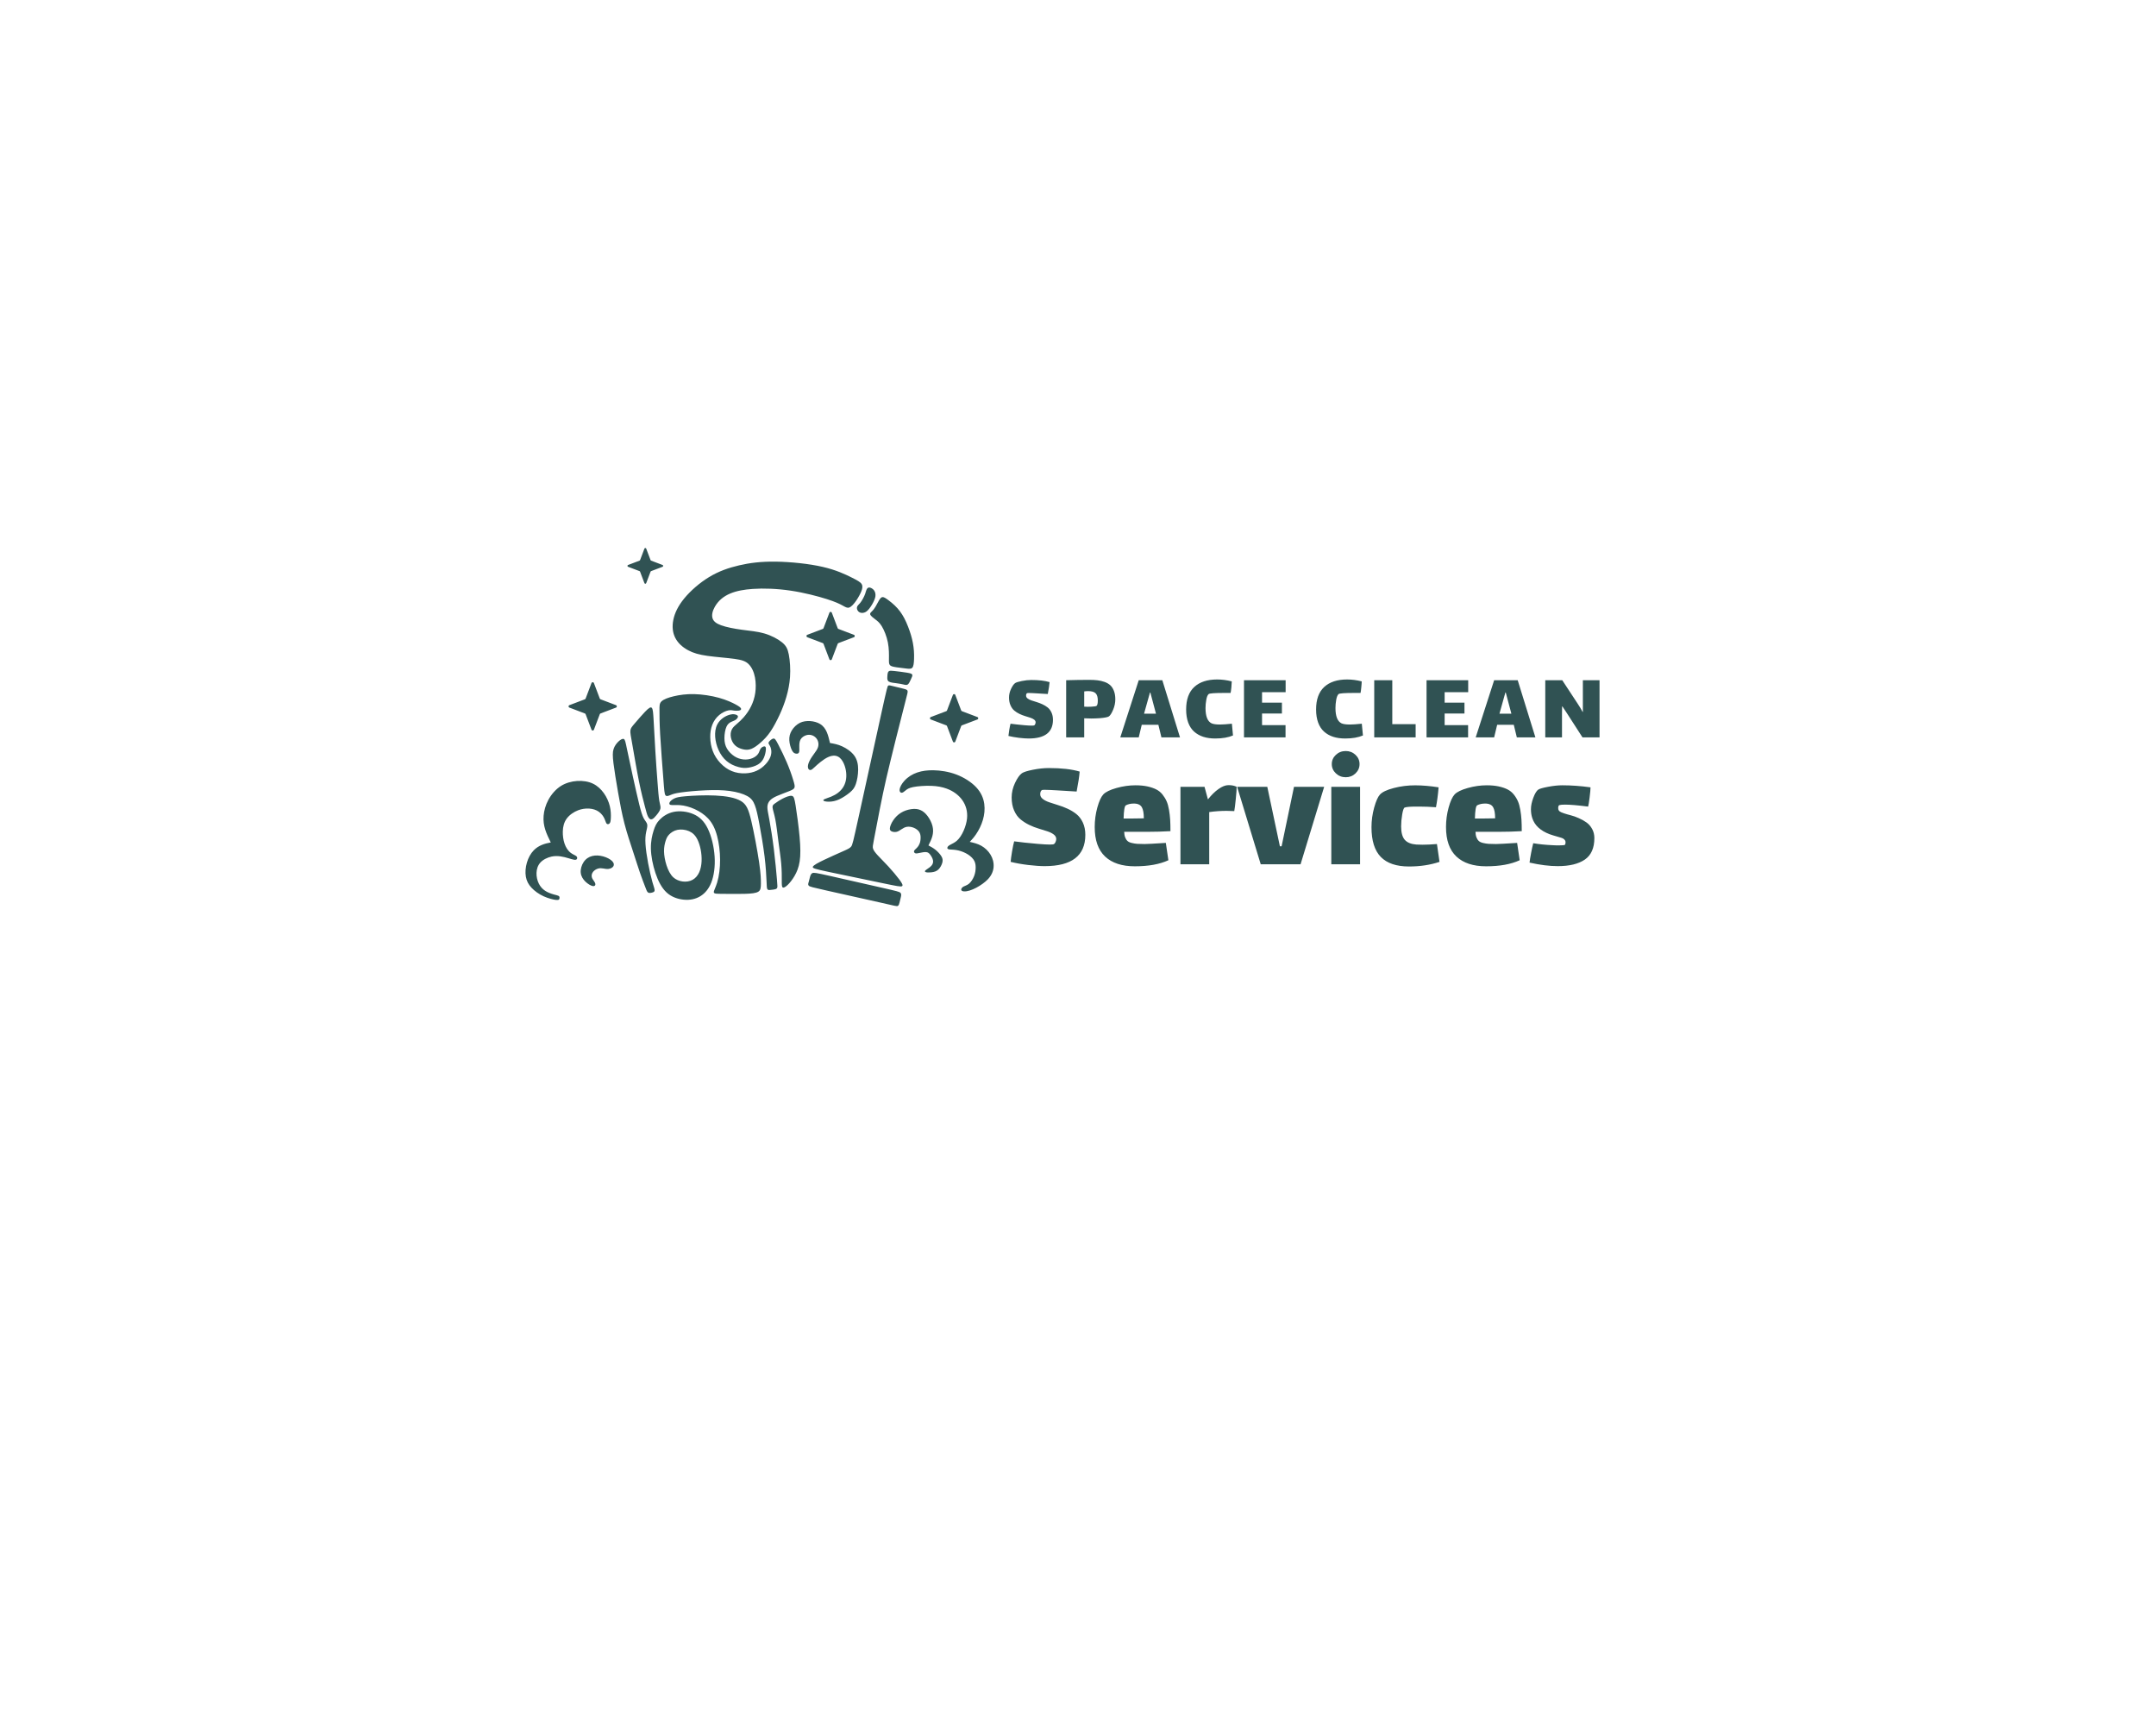<?xml version="1.0" encoding="UTF-8" standalone="no" ?>
<!DOCTYPE svg PUBLIC "-//W3C//DTD SVG 1.1//EN" "http://www.w3.org/Graphics/SVG/1.1/DTD/svg11.dtd">
<svg xmlns="http://www.w3.org/2000/svg" xmlns:xlink="http://www.w3.org/1999/xlink" version="1.1" width="1280" height="1024" viewBox="0 0 1280 1024" xml:space="preserve">
<desc>Created with Fabric.js 5.3.0</desc>
<defs>
</defs>
<g transform="matrix(1 0 0 1 640 512)" id="background-logo"  >
<rect style="stroke: none; stroke-width: 0; stroke-dasharray: none; stroke-linecap: butt; stroke-dashoffset: 0; stroke-linejoin: miter; stroke-miterlimit: 4; fill: rgb(255,255,255); fill-opacity: 0; fill-rule: nonzero; opacity: 1;"  paint-order="stroke"  x="-640" y="-512" rx="0" ry="0" width="1280" height="1024" />
</g>
<g transform="matrix(1.002 0 0 1.002 450.952 431.595)" id="logo-logo"  >
<g style=""  paint-order="stroke"   >
		<g transform="matrix(0.145 0 0 0.145 0 0)"  >
<path style="stroke: none; stroke-width: 1; stroke-dasharray: none; stroke-linecap: butt; stroke-dashoffset: 0; stroke-linejoin: miter; stroke-miterlimit: 4; fill: rgb(48,82,83); fill-rule: evenodd; opacity: 1;"  paint-order="stroke"  transform=" translate(-956.541, -731.548)" d="M 1553.02 990.72 C 1547.07 995.63 1541.58 1000.19 1536.69 1000 C 1531.81 999.81 1527.53 994.88 1528.87 985.72 C 1530.22 976.56 1537.2 963.16 1548.69 950.69 C 1578.05 918.83 1619.89 907.15 1667.31 908.08 C 1695.73 908.64 1729.23 913.57 1760.76 925.52 C 1792.3 937.48 1821.88 956.45 1841.65 977.48 C 1861.42 998.51 1871.38 1021.58 1874.68 1045.44 C 1880.87 1090.2 1864.29 1135.47 1841.14 1169.5 C 1831.84 1183.18 1823.65 1191.92 1815.46 1200.67 C 1831.46 1204.39 1847.46 1208.11 1862.44 1216.49 C 1893.51 1233.86 1915.88 1267.61 1912.77 1304.13 C 1911.28 1321.62 1903.84 1338.74 1888.3 1354.65 C 1866.41 1377.07 1819.42 1404.93 1791.52 1402.91 C 1774.21 1401.66 1780.14 1388.79 1789.71 1383.42 C 1795.55 1380.14 1803.97 1378.47 1812.18 1371.65 C 1820.39 1364.84 1828.39 1352.88 1833.23 1340.44 C 1838.07 1328 1839.74 1315.06 1839.56 1303.62 C 1839.37 1292.18 1837.33 1282.22 1830.54 1272.64 C 1815.71 1251.72 1784.77 1237.8 1759.74 1233.94 C 1747.09 1231.99 1735.92 1232.45 1729.97 1231.15 C 1724.02 1229.85 1723.27 1226.78 1724.06 1223.66 C 1726.71 1213.2 1746.38 1210.09 1762.39 1196.31 C 1784.28 1177.47 1801.15 1135.59 1804.26 1105.23 C 1810.15 1047.66 1774.12 1002.51 1721.09 983.12 C 1703.27 976.61 1683.18 972.61 1657.92 971.72 C 1632.66 970.84 1602.24 973.07 1583.82 976.81 C 1565.4 980.55 1558.98 985.81 1553.02 990.72 z M 523.43 1155.06 C 517.57 1173.67 511.8 1198.04 512.45 1228.46 C 513.1 1258.88 520.17 1295.35 531.06 1327.91 C 541.95 1360.47 556.64 1389.13 576.83 1407.64 C 597.02 1426.15 622.7 1434.53 646.42 1436.85 C 697.21 1441.83 739 1417.71 759.09 1367.17 C 770.25 1339.07 775.46 1301.11 772.86 1260.64 C 770.25 1220.17 759.84 1177.19 745.04 1146.67 C 730.25 1116.15 711.08 1098.11 686.24 1087.31 C 661.4 1076.52 630.88 1072.98 605.76 1078.1 C 580.64 1083.22 560.92 1096.99 548.08 1110.29 C 535.24 1123.59 529.29 1136.43 523.43 1155.04 z M 572.58 1196.85 C 569.13 1207.81 565.73 1222.16 566.12 1240.07 C 566.81 1272.09 580.06 1323.59 604.02 1345.57 C 624.45 1364.31 659.64 1368.8 683.23 1355.48 C 732.59 1327.61 724.39 1235.92 703.06 1191.92 C 694.35 1173.95 683.07 1163.33 668.44 1156.97 C 653.81 1150.62 635.85 1148.53 621.06 1151.55 C 606.27 1154.56 594.66 1162.67 587.1 1170.5 C 579.54 1178.33 576.03 1185.89 572.58 1196.85 z M 414.39 819.81 C 408.67 792.36 406.9 782.78 401.83 780.36 C 396.76 777.94 388.39 782.69 380.2 790.36 C 372.01 798.04 364.01 808.64 359.96 821.43 C 355.91 834.22 355.82 849.2 359.54 879.53 C 363.26 909.86 370.8 955.54 378.47 999.45 C 386.15 1043.36 393.96 1085.51 404.43 1125.93 C 414.9 1166.35 428.01 1205.06 439.22 1239.29 C 450.43 1273.53 459.73 1303.3 468.2 1327.86 C 476.67 1352.42 484.3 1371.77 489.32 1384.84 C 497.67 1406.57 498.63 1412.34 516.44 1408.15 C 534.54 1403.89 527.56 1396.57 518.53 1364.38 C 506.81 1322.55 493.03 1253.13 490.36 1209.25 C 489.07 1188.13 490.41 1173.81 492.92 1161.28 C 495.43 1148.74 499.12 1137.99 497.48 1129.59 C 495.84 1121.19 488.86 1115.14 482.9 1103.96 C 476.95 1092.77 472.01 1076.45 464.94 1047.91 C 451.04 991.83 426.03 875.7 414.38 819.81 z M 655.31 1014.16 C 684.34 1011.65 732.72 1009.23 775.79 1011.28 C 818.87 1013.33 856.64 1019.84 879.8 1033.42 C 902.97 1047 911.53 1067.66 922.69 1114.92 C 933.85 1162.18 947.62 1236.05 954.69 1284.34 C 961.76 1332.63 962.13 1355.33 961.95 1371.7 C 961.76 1388.07 961.02 1398.12 951.44 1404.17 C 941.86 1410.22 923.44 1412.26 895.34 1413.01 C 867.24 1413.75 829.47 1413.2 805.37 1413.01 C 781.27 1412.82 770.85 1413.01 769.64 1407.06 C 768.43 1401.11 776.43 1389.01 783.04 1367.33 C 799.88 1312.06 798.59 1235.31 783.04 1176.7 C 774.95 1146.18 763.22 1123.11 746.1 1104.88 C 717.03 1073.92 669.09 1053.2 630.46 1050.55 C 614.18 1049.43 600.22 1051.29 593.34 1049.62 C 586.46 1047.95 586.64 1042.74 590.08 1037.53 C 593.52 1032.32 600.22 1027.11 608.41 1023.2 C 616.6 1019.29 626.27 1016.69 655.3 1014.18 z M 995.07 791.71 C 998.51 786.87 1006.89 779.34 1012.98 778.5 C 1019.07 777.66 1022.89 783.52 1032.89 802.88 C 1058.45 852.33 1078.93 897.28 1094.62 949.83 C 1103.6 979.9 1103.52 983.05 1077.22 993.6 C 1063.54 999.09 1042.33 1006.72 1027.68 1013.14 C 1005.37 1022.91 989.26 1034.52 988.47 1057.75 C 988.1 1068.59 991.35 1081.8 996.61 1110.64 C 1001.87 1139.48 1009.12 1183.95 1014.94 1230.66 C 1020.75 1277.36 1025.13 1326.3 1027.5 1353.7 C 1029.87 1381.1 1030.24 1386.96 1027.36 1390.4 C 1024.48 1393.84 1018.34 1394.87 1012.89 1395.66 C 1007.45 1396.45 1002.7 1397.01 998.38 1397.24 C 994.05 1397.47 990.15 1397.38 988.1 1393.38 C 986.05 1389.38 985.87 1381.47 984.94 1360.17 C 984.01 1338.86 982.33 1304.16 976.99 1260.58 C 971.64 1216.99 962.62 1164.52 955.59 1127.07 C 948.57 1089.62 943.54 1067.2 937.08 1050.46 C 930.61 1033.71 922.71 1022.64 906.05 1013.38 C 889.4 1004.12 864 996.68 834.92 992.73 C 805.85 988.78 773.1 988.31 736.44 989.94 C 699.78 991.57 659.22 995.29 634.57 998.82 C 609.92 1002.35 601.17 1005.7 592.84 1009.1 C 584.51 1012.5 576.61 1015.94 572.23 1010.59 C 567.86 1005.24 567.02 991.1 563.39 943.79 C 559.76 896.48 553.34 816.01 550.32 762.37 C 547.3 708.74 547.67 681.94 547.58 663.52 C 547.49 645.1 546.93 635.05 555.77 626.58 C 564.61 618.11 582.84 611.23 606.01 605.74 C 629.18 600.25 657.27 596.16 690.02 596.99 C 722.77 597.83 760.17 603.6 790.82 612.11 C 821.48 620.62 845.39 631.88 859.9 639.83 C 874.41 647.78 879.53 652.44 880.79 656.11 C 884.24 666.21 861.05 665.37 853.53 664.39 C 846.04 663.41 838.97 661.37 828.41 663.6 C 817.85 665.83 803.8 672.35 791.89 682.25 C 765.32 704.36 754.44 737.22 754.95 772.59 C 755.54 813.06 768.48 849.29 796.54 878.84 C 824.81 908.6 858.39 922.4 898.97 920.61 C 932.43 919.14 960.02 906.5 981.45 883.07 C 998.26 864.68 1008.58 843.73 1003.36 820.88 C 998.93 801.5 988.9 800.4 995.08 791.71 z M 961.39 818.95 C 965.67 813.25 973.16 809.9 977.49 810.62 C 981.82 811.34 982.98 816.13 982.21 825.04 C 981.44 833.95 978.74 846.97 973.74 857.9 C 968.74 868.83 961.44 877.67 950.25 884.37 C 939.06 891.07 923.99 895.63 910.64 897.58 C 897.29 899.53 885.66 898.88 871.05 895.07 C 832.77 885.07 805.65 862.89 788.53 824.46 C 774.42 792.79 768.6 750.3 783.74 720.91 C 794.41 700.2 815.34 686.41 834.91 681 C 842.31 678.95 847.98 678.49 854.17 679.51 C 860.36 680.53 867.06 683.05 868.13 687.33 C 869.2 691.61 864.64 697.66 859.57 701.42 C 848.55 709.61 831.37 708.69 821.56 729.52 C 815.98 741.38 812.91 760.36 812.91 776.78 C 812.91 793.2 815.98 807.06 823.38 819.72 C 830.78 832.37 842.5 843.82 854.5 851.45 C 876.3 865.31 904.05 868.17 927.02 858.85 C 937.67 854.52 946.33 847.64 951.19 840.17 C 956.05 832.7 957.12 824.66 961.4 818.96 z M 1047.26 1357.88 C 1047.21 1374.49 1047.21 1384.07 1050.98 1386.77 C 1054.75 1389.47 1062.28 1385.28 1071.17 1376.82 C 1080.05 1368.35 1090.29 1355.61 1099.41 1339.93 C 1108.53 1324.25 1116.53 1305.65 1120.39 1280.43 C 1124.25 1255.22 1123.97 1223.4 1120.16 1180.74 C 1116.35 1138.08 1109 1084.59 1104.07 1053.51 C 1099.14 1022.44 1096.63 1013.78 1087.6 1012.57 C 1078.58 1011.36 1063.04 1017.59 1050.11 1024.34 C 1037.18 1031.08 1026.85 1038.34 1019.73 1043.41 C 1012.61 1048.48 1008.71 1051.36 1009.64 1060.57 C 1010.57 1069.78 1016.34 1085.32 1020.99 1109.37 C 1025.64 1133.42 1029.18 1165.98 1033.41 1198.17 C 1037.64 1230.36 1042.57 1262.18 1044.99 1289.9 C 1047.41 1317.62 1047.32 1341.26 1047.27 1357.86 z M 487.98 1056.17 C 493.84 1078.36 496.73 1089.62 500.73 1097.48 C 511.35 1118.35 522.94 1106.41 534.97 1091.9 C 541.95 1083.48 549.39 1073.62 551.3 1065.11 C 553.21 1056.6 549.58 1049.43 546.79 1032.87 C 544 1016.31 542.05 990.35 539.44 955.79 C 536.83 921.23 533.58 878.06 530.69 830.38 C 527.81 782.7 525.29 730.51 523.29 698.41 C 520.22 649.15 519.56 636.64 487.7 669.99 C 474.77 683.53 457.74 703.53 446.53 716.55 C 435.32 729.58 429.92 735.62 428.71 745.3 C 427.5 754.98 430.48 768.28 437.13 805.96 C 443.78 843.64 454.11 905.69 463.69 953.28 C 473.27 1000.87 482.11 1033.99 487.97 1056.18 z M 1243.14 1339.56 C 1186.84 1326.96 1177.54 1325.36 1171.76 1328.51 C 1165.99 1331.66 1163.73 1339.56 1161.95 1346.44 C 1160.17 1353.32 1158.85 1359.18 1157.21 1364.8 C 1155.57 1370.43 1153.6 1375.82 1157.59 1379.78 C 1161.58 1383.74 1171.53 1386.28 1229.97 1399.39 C 1288.41 1412.5 1395.35 1436.19 1452.4 1449.16 C 1509.45 1462.13 1516.61 1464.38 1520.98 1462.53 C 1525.36 1460.68 1526.95 1454.73 1528.6 1448.17 C 1530.24 1441.61 1531.93 1434.45 1533.58 1427.43 C 1535.22 1420.41 1536.82 1413.53 1532.23 1408.87 C 1527.64 1404.21 1516.85 1401.76 1459.8 1388.75 C 1402.75 1375.73 1299.44 1352.15 1243.14 1339.55 z M 1454.07 675.71 C 1477.42 569.93 1479.19 564.25 1482.4 562.16 C 1485.61 560.07 1490.26 561.56 1502.08 564.49 C 1513.9 567.42 1532.87 571.79 1544.5 574.82 C 1556.13 577.84 1560.41 579.52 1561.43 584.22 C 1562.45 588.92 1560.22 596.64 1552.27 627.48 C 1532.41 704.47 1493.87 857.05 1474.59 940.36 C 1455.57 1022.5 1438.55 1114.64 1424.4 1188.58 C 1419.19 1215.79 1417.98 1221.56 1420.31 1228.59 C 1422.64 1235.61 1428.5 1243.89 1439.43 1255.8 C 1450.36 1267.71 1466.36 1283.25 1482.78 1301.06 C 1499.2 1318.88 1516.04 1338.97 1527.2 1353.86 C 1538.36 1368.75 1543.85 1378.42 1538.78 1381.63 C 1533.71 1384.84 1518.08 1381.58 1458.77 1369.3 C 1399.46 1357.02 1296.47 1335.71 1239.39 1323.53 C 1182.31 1311.34 1171.15 1308.27 1174.4 1301.95 C 1177.66 1295.62 1195.33 1286.04 1220.27 1274.13 C 1245.2 1262.22 1277.39 1247.99 1297.49 1239.06 C 1317.59 1230.13 1325.59 1226.5 1330.8 1219.76 C 1336.01 1213.02 1338.43 1203.15 1362.11 1095.28 C 1385.79 987.41 1430.72 781.52 1454.08 675.74 z M 1507 502.48 C 1521.4 504.05 1544.05 506.92 1558.53 509.32 C 1585.99 513.88 1584.04 516.99 1574.5 537.36 C 1570.81 545.24 1567.16 554.04 1562.22 557.52 C 1557.28 561 1551.07 559.15 1543.66 557.42 C 1536.26 555.69 1527.68 554.08 1516.56 552.66 C 1505.45 551.24 1491.8 550.01 1485 545.86 C 1478.2 541.71 1478.25 534.63 1478.6 526.56 C 1479.76 500.14 1483.57 499.93 1506.99 502.48 z M 1482.35 212.65 C 1460.8 196.72 1455.42 195.68 1444.18 214.77 C 1432.83 234.04 1429.51 245.34 1414.15 260.24 C 1410.24 264.03 1406.66 267.57 1409.06 272.66 C 1411.46 277.75 1419.83 284.41 1428.55 290.96 C 1437.27 297.52 1446.34 303.98 1456 319.78 C 1465.65 335.57 1475.89 360.69 1480.82 385.81 C 1485.75 410.93 1485.38 436.05 1485.19 452.05 C 1484.87 479.26 1484.7 482.72 1517.38 487.54 C 1529.66 489.35 1544.17 491.03 1555.71 492.38 C 1567.25 493.73 1575.81 494.75 1580.78 488.89 C 1585.76 483.03 1587.15 470.28 1587.76 453.96 C 1589.47 407.77 1581.5 367.76 1563.15 320.83 C 1543.43 270.39 1522.22 242.14 1482.35 212.65 z M 1388.13 186.9 C 1391.74 176.24 1393.84 160.05 1405.99 161.49 C 1411.69 162.16 1419.6 166.54 1424.48 173.19 C 1429.36 179.84 1431.22 188.77 1429.78 198.26 C 1427.21 215.2 1407.64 248.84 1393.57 259.13 C 1380.83 268.44 1362.68 267.35 1356.33 253.57 C 1354.14 248.83 1353.49 243.43 1355.73 238.71 C 1357.96 233.99 1363.08 229.94 1367.71 224.34 C 1375.11 215.38 1384.47 197.73 1388.13 186.91 z M 278.94 1359.43 C 282.24 1364.08 285.5 1369.11 285.59 1373.76 C 285.68 1378.41 282.61 1382.69 274.94 1381.3 C 267.26 1379.9 254.98 1372.83 244.98 1363.16 C 234.98 1353.48 227.26 1341.2 225.81 1326.83 C 224.37 1312.46 229.21 1295.99 237.39 1283.52 C 255.3 1256.25 287.04 1251.76 317.26 1259.94 C 332.56 1264.08 346.52 1271.52 354.06 1279.15 C 369.5 1294.78 357.39 1308.66 339.73 1311.11 C 324.65 1313.2 311.8 1304.89 295.82 1309.99 C 280.47 1314.89 267.38 1328.29 270.98 1344.6 C 272.28 1350.51 275.63 1354.79 278.93 1359.44 z M 864.51 717.95 C 856.37 724.93 848.74 731.35 843.9 740 C 832.49 760.4 839.44 789.49 855.86 805.73 C 865.02 814.8 877.49 819.82 889.03 822.48 C 900.57 825.13 911.17 825.41 923.13 820.62 C 935.09 815.83 948.39 805.97 961.65 794.24 C 974.91 782.52 988.12 768.93 1001.19 749.68 C 1014.26 730.42 1027.19 705.49 1037.66 683.11 C 1059.36 636.71 1077.07 582.58 1080.97 527.6 C 1083.3 494.76 1080.69 459.41 1076.04 435.4 C 1071.39 411.4 1064.69 398.74 1048.04 385.25 C 1031.39 371.76 1004.78 357.43 975.84 349.06 C 946.91 340.69 915.65 338.27 884.2 333.99 C 852.75 329.71 821.12 323.57 799.91 315.94 C 778.7 308.31 767.91 299.19 764.18 286.54 C 760.46 273.89 763.81 257.7 773.58 240.39 C 803.1 188.09 860.62 171.87 928.76 167.17 C 973.32 164.1 1028.21 165.96 1083.66 174.24 C 1139.11 182.52 1195.12 197.22 1231.4 208.76 C 1267.68 220.3 1284.24 228.67 1295.97 235.09 C 1307.69 241.51 1314.58 245.97 1322.76 243.18 C 1341.06 236.94 1364.8 195.73 1372.07 177.68 C 1377.09 165.21 1378.58 155.35 1373.47 147.16 C 1368.35 138.97 1356.63 132.46 1332.07 120.18 C 1307.51 107.9 1270.11 89.85 1214.1 77.01 C 1158.09 64.17 1083.48 56.54 1023.01 55.7 C 962.54 54.86 916.21 60.82 872.94 70.87 C 829.68 80.92 789.49 95.06 750.69 118.5 C 711.89 141.94 674.49 174.69 648.91 205.77 C 623.33 236.84 609.56 266.24 604.07 293.78 C 592.82 350.23 616.47 391.68 664.73 417.8 C 686.22 429.43 709.67 435.94 744.09 440.78 C 778.51 445.62 823.91 448.78 854.15 452.97 C 884.39 457.16 899.46 462.37 911.46 474.09 C 939.31 501.29 944.52 553.52 938.91 591.97 C 933.14 631.53 915.29 664.9 891.04 692.4 C 881.32 703.43 872.67 710.96 864.53 717.94 z M 103.3 1203.04 C 85.45 1166.57 70.65 1136.05 74.09 1094 C 75.76 1073.53 81.72 1050.65 93.72 1028.6 C 105.72 1006.55 123.77 985.34 145.45 971.85 C 183.02 948.47 238.89 944.77 276.54 963.2 C 311.3 980.21 335.75 1018.24 344.64 1054.93 C 349.11 1073.35 349.29 1091.03 348.76 1103.08 C 348.23 1115.13 346.97 1121.55 343.62 1125.2 C 340.27 1128.85 334.83 1129.74 331.46 1126.04 C 326.05 1120.11 324.7 1095.9 300.2 1077.94 C 277.84 1061.55 242.89 1060.86 215.1 1071.54 C 197.8 1078.19 179.93 1090.1 168.72 1105.22 C 157.51 1120.34 152.95 1138.67 152.49 1158.2 C 151.71 1190.8 160.98 1227.9 185.56 1245.98 C 194.35 1252.45 203.19 1255.24 207.56 1258.86 C 211.93 1262.49 211.84 1266.95 210.4 1270.12 C 203.48 1285.3 156.19 1250.27 106.85 1260.68 C 89.87 1264.26 71.82 1273.01 60.7 1285.33 C 40.02 1308.26 41.89 1345.48 54.28 1370.74 C 67.36 1397.41 89.54 1408.07 115.78 1415.54 C 132.98 1420.43 141.17 1419.78 138.76 1432.15 C 138.06 1435.73 136.95 1438.99 125.78 1438.01 C 114.62 1437.03 93.4 1431.82 74.1 1422.99 C 54.8 1414.15 37.4 1401.68 24.84 1388.29 C 12.28 1374.89 4.56 1360.57 1.53 1342.89 C -4.6 1307.03 8.34 1261.17 33.81 1235.11 C 53.88 1214.58 79.34 1207.35 103.31 1203.06 z M 1118.88 813.13 C 1119.07 823.27 1119.72 832.02 1116.93 836.48 C 1114.14 840.95 1107.91 841.13 1102.56 839.55 C 1097.21 837.97 1092.75 834.62 1088.14 825.13 C 1083.53 815.64 1078.79 800.01 1078.05 785.54 C 1077.31 771.07 1080.56 757.77 1088.28 745.16 C 1096 732.55 1108.19 720.65 1121.87 714.04 C 1145.91 702.43 1182.07 705.67 1203.88 719.02 C 1230.54 735.33 1237.03 766.25 1244.3 796.66 C 1260.02 799.36 1275.75 802.06 1293.7 810.2 C 1311.66 818.34 1331.84 831.92 1343.8 848.58 C 1355.76 865.23 1359.48 884.96 1359.34 905.89 C 1359.2 926.82 1355.2 948.97 1349.94 964.27 C 1344.68 979.57 1338.17 988.04 1326.22 998.18 C 1314.26 1008.32 1296.87 1020.14 1281.66 1027.07 C 1266.45 1034 1253.42 1036.05 1242.72 1036.42 C 1232.02 1036.79 1223.65 1035.49 1219.65 1033.54 C 1215.65 1031.59 1216.02 1028.98 1221.51 1026.24 C 1227 1023.5 1237.61 1020.61 1248.68 1016.1 C 1291.47 998.66 1314.92 966.25 1310.46 918.13 C 1308.29 894.8 1297.38 862.27 1276.69 852.12 C 1252.83 840.43 1225.21 858.91 1206.03 873.94 C 1195.28 882.36 1187.28 889.9 1180.86 895.9 C 1174.44 901.9 1169.6 906.37 1164.95 907.02 C 1160.3 907.67 1155.83 904.51 1154.48 898.09 C 1150.7 880.1 1169.14 854.73 1179.88 839.94 C 1186.9 830.26 1192.86 822.26 1195.51 813.15 C 1204.21 783.23 1177.1 756.26 1147.6 764.77 C 1138.25 767.47 1128.76 773.7 1123.88 782.59 C 1119 791.47 1118.72 803.01 1118.9 813.15 z M 279.61 551.77 L 303.62 615.06 C 304.17 616.52 305.22 617.57 306.68 618.12 L 369.97 642.13 C 374.51 643.85 374.51 650.27 369.97 651.99 L 306.68 676 C 305.22 676.55 304.17 677.6 303.62 679.06 L 279.61 742.35 C 277.89 746.89 271.47 746.89 269.75 742.35 L 245.74 679.06 C 245.19 677.6 244.14 676.55 242.68 676 L 179.39 651.99 C 174.85 650.27 174.85 643.85 179.39 642.13 L 242.68 618.12 C 244.14 617.57 245.19 616.52 245.74 615.06 L 269.75 551.77 C 271.47 547.23 277.89 547.23 279.61 551.77 z M 493.33 2.52 L 511.1 49.36 C 511.51 50.44 512.28 51.21 513.36 51.62 L 560.2 69.39 C 563.56 70.66 563.56 75.42 560.2 76.69 L 513.36 94.46 C 512.28 94.87 511.51 95.64 511.1 96.72 L 493.33 143.56 C 492.06 146.92 487.3 146.92 486.03 143.56 L 468.26 96.72 C 467.85 95.64 467.08 94.87 466 94.46 L 419.16 76.69 C 415.8 75.42 415.8 70.66 419.16 69.39 L 466 51.62 C 467.08 51.21 467.85 50.44 468.26 49.36 L 486.03 2.52 C 487.3 -0.84 492.05 -0.84 493.33 2.52 z M 1251.74 264.29 L 1275.75 327.58 C 1276.3 329.04 1277.35 330.09 1278.81 330.64 L 1342.1 354.65 C 1346.64 356.37 1346.64 362.79 1342.1 364.51 L 1278.81 388.52 C 1277.35 389.07 1276.3 390.12 1275.75 391.58 L 1251.74 454.87 C 1250.02 459.41 1243.6 459.41 1241.88 454.87 L 1217.87 391.58 C 1217.32 390.12 1216.27 389.07 1214.81 388.52 L 1151.52 364.51 C 1146.98 362.79 1146.98 356.37 1151.52 354.65 L 1214.81 330.64 C 1216.27 330.09 1217.32 329.04 1217.87 327.58 L 1241.88 264.29 C 1243.6 259.75 1250.02 259.75 1251.74 264.29 z M 1756.36 600.33 L 1780.37 663.62 C 1780.92 665.08 1781.97 666.13 1783.43 666.68 L 1846.72 690.69 C 1851.26 692.41 1851.26 698.83 1846.72 700.55 L 1783.43 724.56 C 1781.97 725.11 1780.92 726.16 1780.37 727.62 L 1756.36 790.91 C 1754.64 795.45 1748.22 795.45 1746.5 790.91 L 1722.49 727.62 C 1721.94 726.16 1720.89 725.11 1719.43 724.56 L 1656.14 700.55 C 1651.6 698.83 1651.6 692.41 1656.14 690.69 L 1719.43 666.68 C 1720.89 666.13 1721.94 665.08 1722.49 663.62 L 1746.5 600.33 C 1748.22 595.79 1754.64 595.79 1756.36 600.33 z M 1536.47 1149.12 C 1529.91 1153.45 1523.86 1157.73 1517.19 1159.47 C 1510.51 1161.21 1503.21 1160.42 1497.68 1158.38 C 1492.14 1156.33 1488.38 1153.03 1488.96 1145.15 C 1489.54 1137.27 1494.47 1124.8 1502.47 1112.87 C 1520.13 1086.53 1545.32 1071.49 1576.25 1066.96 C 1604.8 1062.78 1624.86 1071.31 1642.72 1094.68 C 1651.7 1106.43 1659.56 1121.59 1663.14 1136.1 C 1670.57 1166.21 1659.78 1189.26 1646.63 1215.18 C 1656.17 1220.25 1665.7 1225.32 1675.03 1232.74 C 1684.36 1240.16 1693.47 1249.93 1698.87 1258.53 C 1704.27 1267.14 1705.94 1274.58 1703.61 1284.35 C 1701.28 1294.12 1694.96 1306.21 1687.28 1313.52 C 1679.6 1320.82 1670.58 1323.34 1661.6 1324.64 C 1654.66 1325.65 1630.1 1327.74 1632.43 1320.08 C 1635.16 1311.12 1671.12 1302.24 1664.9 1274.73 C 1663.04 1266.5 1657.55 1257.38 1652.67 1251.47 C 1647.79 1245.56 1643.51 1242.86 1636.44 1242.45 C 1621.23 1241.55 1601.35 1249.83 1593.46 1247.43 C 1589.18 1246.13 1586.58 1242.03 1587.74 1238.13 C 1590.67 1228.28 1614.58 1222.82 1614.58 1182.96 C 1614.58 1174.31 1613.09 1166.49 1608.49 1159.65 C 1598.78 1145.23 1576.06 1136.44 1558.86 1139.09 C 1550.11 1140.44 1543.04 1144.81 1536.48 1149.14 z" stroke-linecap="round" />
</g>
</g>
</g>
<g transform="matrix(1.921 0 0 1.921 774.165 459.565)" id="text-logo"  >
<g style=""  paint-order="stroke"   >
		<g transform="matrix(1 0 0 1 0 -20.143)" id="text-logo-path-0"  >
<path style="stroke: none; stroke-width: 0; stroke-dasharray: none; stroke-linecap: butt; stroke-dashoffset: 0; stroke-linejoin: miter; stroke-miterlimit: 4; fill: rgb(48,82,83); fill-rule: nonzero; opacity: 1;"  paint-order="stroke"  transform=" translate(-92.52, 8.77)" d="M 1.18 -0.44 L 1.18 -0.44 Q 1.23 -1.07 1.44 -2.34 Q 1.65 -3.6 1.83 -4.22 L 1.83 -4.22 Q 3.45 -4 6.16 -3.75 L 6.16 -3.75 Q 7.63 -3.63 8.4 -3.63 L 8.4 -3.63 Q 9.04 -3.63 9.17 -3.72 L 9.17 -3.72 Q 9.35 -3.84 9.47 -4.14 Q 9.58 -4.44 9.58 -4.65 L 9.58 -4.65 Q 9.58 -5.13 9.13 -5.48 Q 8.67 -5.83 7.95 -6.07 Q 7.22 -6.31 6.35 -6.57 Q 5.48 -6.83 4.6 -7.25 Q 3.72 -7.67 3 -8.27 Q 2.27 -8.87 1.82 -9.91 Q 1.36 -10.94 1.36 -12.31 Q 1.36 -13.67 1.99 -14.99 Q 2.62 -16.32 3.25 -16.77 L 3.25 -16.77 Q 3.74 -17.1 5.3 -17.41 Q 6.86 -17.73 8.22 -17.73 L 8.22 -17.73 Q 11.73 -17.73 13.9 -17.07 L 13.9 -17.07 Q 13.79 -15.7 13.34 -13.4 L 13.34 -13.4 Q 12.76 -13.43 11.56 -13.5 Q 10.35 -13.58 9.81 -13.61 L 9.81 -13.61 Q 9.26 -13.65 8.51 -13.68 L 8.51 -13.68 Q 7.89 -13.71 7.52 -13.71 L 7.52 -13.71 Q 7.45 -13.71 7.4 -13.71 L 7.4 -13.71 Q 7.05 -13.71 6.95 -13.67 L 6.95 -13.67 Q 6.63 -13.47 6.63 -12.9 L 6.63 -12.9 Q 6.63 -12.4 7.09 -12.03 Q 7.55 -11.67 8.28 -11.42 Q 9.01 -11.17 9.89 -10.91 Q 10.78 -10.64 11.67 -10.23 Q 12.56 -9.82 13.29 -9.25 Q 14.02 -8.67 14.48 -7.69 Q 14.94 -6.71 14.94 -5.42 L 14.94 -5.42 Q 14.94 0.35 7.45 0.35 L 7.45 0.35 Q 6.22 0.35 4.44 0.14 Q 2.65 -0.08 1.18 -0.44 Z M 24.6 0 L 19.02 0 L 19.02 -17.66 Q 22.8 -17.77 26.15 -17.77 L 26.15 -17.77 Q 27.6 -17.77 28.7 -17.64 Q 29.81 -17.51 30.89 -17.13 Q 31.97 -16.74 32.67 -16.09 Q 33.37 -15.44 33.79 -14.34 Q 34.21 -13.24 34.21 -11.75 L 34.21 -11.75 Q 34.21 -10.13 33.53 -8.52 Q 32.85 -6.92 32.23 -6.48 L 32.23 -6.48 Q 31.67 -6.12 29.46 -5.93 L 29.46 -5.93 Q 28.22 -5.84 26.83 -5.83 L 26.83 -5.83 Q 25.75 -5.83 24.6 -5.89 L 24.6 -5.89 L 24.6 0 Z M 24.6 -14.2 L 24.6 -9.49 Q 25.04 -9.45 25.68 -9.45 L 25.68 -9.45 Q 26.19 -9.45 26.83 -9.48 L 26.83 -9.48 Q 28.28 -9.54 28.48 -9.79 L 28.48 -9.79 Q 28.8 -10.19 28.8 -11.41 L 28.8 -11.41 Q 28.8 -12.97 28.12 -13.63 Q 27.45 -14.29 25.81 -14.29 L 25.81 -14.29 Q 25.25 -14.29 24.6 -14.2 L 24.6 -14.2 Z M 41.45 0 L 35.75 0 L 41.45 -17.66 L 48.74 -17.66 L 54.2 0 L 48.46 0 L 47.52 -3.88 L 42.38 -3.88 L 41.45 0 Z M 44.92 -13.85 L 43.09 -7.31 L 46.78 -7.31 L 45.04 -13.85 L 44.92 -13.85 Z M 56.1 -8.61 L 56.1 -8.61 Q 56.1 -13.26 58.62 -15.58 Q 61.14 -17.89 65.68 -17.89 L 65.68 -17.89 Q 67.89 -17.89 70.2 -17.3 L 70.2 -17.3 Q 70.2 -16.7 70.08 -15.45 Q 69.95 -14.21 69.84 -13.73 L 69.84 -13.73 L 67.89 -13.73 Q 63.44 -13.73 63.05 -13.37 L 63.05 -13.37 Q 62.56 -12.93 62.33 -11.61 Q 62.09 -10.29 62.09 -9.08 L 62.09 -9.08 Q 62.09 -5.25 63.95 -4.34 L 63.95 -4.34 Q 64.77 -3.97 66.53 -3.97 L 66.53 -3.97 Q 67.8 -3.97 70.24 -4.22 L 70.24 -4.22 L 70.58 -0.59 Q 68.42 0.35 65.09 0.35 L 65.09 0.35 Q 63.03 0.35 61.4 -0.17 Q 59.78 -0.7 58.58 -1.76 Q 57.38 -2.83 56.74 -4.56 Q 56.1 -6.3 56.1 -8.61 Z M 86.82 0 L 73.98 0 L 73.98 -17.66 L 86.85 -17.66 L 86.85 -13.96 L 79.56 -13.96 L 79.56 -10.73 L 85.7 -10.73 L 85.7 -7.37 L 79.56 -7.37 L 79.56 -3.78 L 86.82 -3.78 L 86.82 0 Z M 96.26 -8.61 L 96.26 -8.61 Q 96.26 -13.26 98.78 -15.58 Q 101.3 -17.89 105.84 -17.89 L 105.84 -17.89 Q 108.05 -17.89 110.36 -17.3 L 110.36 -17.3 Q 110.36 -16.7 110.23 -15.45 Q 110.11 -14.21 110 -13.73 L 110 -13.73 L 108.05 -13.73 Q 103.6 -13.73 103.2 -13.37 L 103.2 -13.37 Q 102.72 -12.93 102.48 -11.61 Q 102.25 -10.29 102.25 -9.08 L 102.25 -9.08 Q 102.25 -5.25 104.11 -4.34 L 104.11 -4.34 Q 104.93 -3.97 106.69 -3.97 L 106.69 -3.97 Q 107.96 -3.97 110.39 -4.22 L 110.39 -4.22 L 110.74 -0.59 Q 108.58 0.35 105.25 0.35 L 105.25 0.35 Q 103.19 0.35 101.56 -0.17 Q 99.93 -0.7 98.74 -1.76 Q 97.54 -2.83 96.9 -4.56 Q 96.26 -6.3 96.26 -8.61 Z M 127.03 0 L 114.23 0 L 114.23 -17.66 L 119.81 -17.66 L 119.81 -4.09 L 127.03 -4.09 L 127.03 0 Z M 143.24 0 L 130.4 0 L 130.4 -17.66 L 143.27 -17.66 L 143.27 -13.96 L 135.99 -13.96 L 135.99 -10.73 L 142.12 -10.73 L 142.12 -7.37 L 135.99 -7.37 L 135.99 -3.78 L 143.24 -3.78 L 143.24 0 Z M 151.29 0 L 145.59 0 L 151.29 -17.66 L 158.57 -17.66 L 164.04 0 L 158.3 0 L 157.36 -3.88 L 152.22 -3.88 L 151.29 0 Z M 154.76 -13.85 L 152.93 -7.31 L 156.62 -7.31 L 154.88 -13.85 L 154.76 -13.85 Z M 172.26 0 L 167.09 0 L 167.09 -17.66 L 172.34 -17.66 L 177.02 -10.54 Q 178.02 -9.05 178.62 -7.87 L 178.62 -7.87 L 178.71 -7.87 L 178.71 -10.85 L 178.71 -17.66 L 183.86 -17.66 L 183.86 0 L 178.59 0 L 173.79 -7.45 L 172.4 -9.55 L 172.29 -9.55 Q 172.26 -8.34 172.26 -7.13 L 172.26 -7.13 L 172.26 0 Z" stroke-linecap="round" />
</g>
		<g transform="matrix(1 0 0 1 -69.375 29.263)" id="text-logo-path-1"  >
<path style="stroke: none; stroke-width: 0; stroke-dasharray: none; stroke-linecap: butt; stroke-dashoffset: 0; stroke-linejoin: miter; stroke-miterlimit: 4; fill: rgb(48,82,83); fill-rule: nonzero; opacity: 1;"  paint-order="stroke"  transform=" translate(0, 0)" d="" stroke-linecap="round" />
</g>
</g>
</g>
<g transform="matrix(1.921 0 0 1.921 773.287 480.098)" id="tagline-cf44524c-4d32-4ad7-99a4-7df6c3e49440-logo"  >
<g style=""  paint-order="stroke"   >
		<g transform="matrix(1 0 0 1 0 0)" id="tagline-cf44524c-4d32-4ad7-99a4-7df6c3e49440-logo-path-0"  >
<path style="stroke: none; stroke-width: 0; stroke-dasharray: none; stroke-linecap: butt; stroke-dashoffset: 0; stroke-linejoin: miter; stroke-miterlimit: 4; fill: rgb(48,82,83); fill-rule: nonzero; opacity: 1;"  paint-order="stroke"  transform=" translate(-92.18, 17.15)" d="M 1.98 -0.74 L 1.98 -0.74 Q 2.06 -1.8 2.41 -3.92 Q 2.77 -6.04 3.07 -7.08 L 3.07 -7.08 Q 5.79 -6.7 10.33 -6.3 L 10.33 -6.3 Q 12.8 -6.09 14.09 -6.09 L 14.09 -6.09 Q 15.16 -6.09 15.39 -6.25 L 15.39 -6.25 Q 15.69 -6.45 15.88 -6.94 Q 16.07 -7.44 16.07 -7.79 L 16.07 -7.79 Q 16.07 -8.61 15.31 -9.19 Q 14.55 -9.78 13.33 -10.18 Q 12.11 -10.59 10.65 -11.02 Q 9.19 -11.45 7.72 -12.16 Q 6.25 -12.87 5.03 -13.88 Q 3.81 -14.88 3.05 -16.62 Q 2.29 -18.36 2.29 -20.64 Q 2.29 -22.93 3.34 -25.15 Q 4.39 -27.37 5.46 -28.13 L 5.46 -28.13 Q 6.27 -28.69 8.89 -29.21 Q 11.5 -29.73 13.79 -29.73 L 13.79 -29.73 Q 19.68 -29.73 23.31 -28.64 L 23.31 -28.64 Q 23.13 -26.33 22.37 -22.47 L 22.37 -22.47 Q 21.4 -22.52 19.39 -22.65 Q 17.37 -22.78 16.45 -22.83 L 16.45 -22.83 Q 15.54 -22.9 14.27 -22.95 L 14.27 -22.95 Q 13.23 -23 12.62 -23 L 12.62 -23 Q 12.49 -23 12.42 -23 L 12.42 -23 Q 11.83 -23 11.65 -22.93 L 11.65 -22.93 Q 11.12 -22.6 11.12 -21.63 L 11.12 -21.63 Q 11.12 -20.79 11.9 -20.19 Q 12.67 -19.58 13.89 -19.16 Q 15.11 -18.74 16.59 -18.29 Q 18.08 -17.85 19.58 -17.16 Q 21.07 -16.48 22.29 -15.51 Q 23.51 -14.55 24.29 -12.9 Q 25.06 -11.25 25.06 -9.09 L 25.06 -9.09 Q 25.06 0.58 12.49 0.58 L 12.49 0.58 Q 10.44 0.58 7.44 0.23 Q 4.44 -0.13 1.98 -0.74 Z M 27.96 -11.5 L 27.96 -11.5 Q 27.96 -14.6 28.77 -17.53 Q 29.58 -20.46 30.62 -21.58 L 30.62 -21.58 Q 31.69 -22.72 34.67 -23.56 Q 37.65 -24.4 40.55 -24.4 L 40.55 -24.4 Q 42.61 -24.4 44.22 -24.06 Q 45.83 -23.71 46.97 -23.13 Q 48.12 -22.55 48.92 -21.54 Q 49.71 -20.54 50.18 -19.47 Q 50.65 -18.41 50.92 -16.83 Q 51.19 -15.26 51.28 -13.77 Q 51.37 -12.29 51.37 -10.23 L 51.37 -10.23 Q 47.84 -10.03 44.43 -10.03 L 44.43 -10.03 L 37.07 -10.03 Q 37.1 -8.99 37.38 -8.29 Q 37.65 -7.59 38.1 -7.19 Q 38.54 -6.78 39.41 -6.58 Q 40.27 -6.37 41.12 -6.31 Q 41.97 -6.25 43.39 -6.25 L 43.39 -6.25 Q 44.48 -6.25 49.94 -6.6 L 49.94 -6.6 L 50.73 -1.24 Q 46.69 0.63 40.35 0.63 L 40.35 0.63 Q 34.38 0.63 31.17 -2.39 Q 27.96 -5.41 27.96 -11.5 Z M 36.89 -14.14 L 36.89 -14.14 L 39.61 -14.14 Q 42.05 -14.14 43.14 -14.19 L 43.14 -14.19 Q 43.14 -16.58 42.52 -17.63 Q 41.89 -18.69 40.35 -18.76 L 40.35 -18.76 Q 40.17 -18.76 40.02 -18.76 L 40.02 -18.76 Q 38.62 -18.76 37.58 -18.21 L 37.58 -18.21 Q 36.99 -17.85 36.89 -14.14 Z M 63.35 0 L 54.46 0 L 54.46 -23.92 L 61.9 -23.92 L 62.94 -20.08 L 62.99 -20.08 Q 64.52 -22.04 66.22 -23.25 Q 67.92 -24.45 69.29 -24.45 L 69.29 -24.45 Q 70.87 -24.45 71.83 -23.92 L 71.83 -23.92 Q 71.83 -22.8 71.56 -20.17 Q 71.3 -17.54 71.09 -16.43 L 71.09 -16.43 Q 69.9 -16.5 68.71 -16.5 L 68.71 -16.5 Q 65.96 -16.5 63.35 -16.12 L 63.35 -16.12 L 63.35 0 Z M 79.27 0 L 71.98 -23.92 L 81.3 -23.92 L 85.19 -5.56 L 85.72 -5.56 L 89.55 -23.92 L 98.87 -23.92 L 91.58 0 L 79.27 0 Z M 109.97 0 L 101.08 0 L 101.08 -23.92 L 109.97 -23.92 L 109.97 0 Z M 102.5 -28.08 Q 101.23 -29.28 101.23 -30.95 Q 101.23 -32.63 102.49 -33.81 Q 103.75 -34.99 105.55 -34.99 L 105.55 -34.99 Q 107.3 -34.99 108.56 -33.81 Q 109.81 -32.63 109.81 -30.95 Q 109.81 -29.28 108.56 -28.08 Q 107.3 -26.89 105.55 -26.89 L 105.55 -26.89 Q 103.77 -26.89 102.5 -28.08 Z M 113.5 -11.45 L 113.5 -11.45 Q 113.5 -14.52 114.33 -17.52 Q 115.17 -20.52 116.11 -21.53 L 116.11 -21.53 Q 117.18 -22.72 120.4 -23.56 Q 123.63 -24.4 127.03 -24.39 Q 130.43 -24.38 134.24 -23.77 L 134.24 -23.77 Q 133.96 -20.34 133.43 -17.62 L 133.43 -17.62 Q 130.74 -17.82 128.38 -17.82 L 128.38 -17.82 Q 127.77 -17.82 127.23 -17.82 L 127.23 -17.82 Q 124.57 -17.82 123.75 -17.52 L 123.75 -17.52 Q 123.32 -17.34 122.99 -15.39 Q 122.66 -13.43 122.66 -11.71 L 122.66 -11.71 Q 122.66 -8.84 123.79 -7.55 Q 124.92 -6.27 127.38 -6.09 L 127.38 -6.09 Q 128.25 -6.04 129.29 -6.04 L 129.29 -6.04 Q 131.22 -6.04 133.73 -6.25 L 133.73 -6.25 L 134.52 -0.74 Q 130.25 0.69 125.1 0.69 L 125.1 0.69 Q 119.26 0.69 116.38 -2.26 Q 113.5 -5.21 113.5 -11.45 Z M 136.53 -11.5 L 136.53 -11.5 Q 136.53 -14.6 137.34 -17.53 Q 138.15 -20.46 139.19 -21.58 L 139.19 -21.58 Q 140.26 -22.72 143.24 -23.56 Q 146.22 -24.4 149.12 -24.4 L 149.12 -24.4 Q 151.18 -24.4 152.79 -24.06 Q 154.4 -23.71 155.54 -23.13 Q 156.69 -22.55 157.49 -21.54 Q 158.29 -20.54 158.75 -19.47 Q 159.22 -18.41 159.49 -16.83 Q 159.76 -15.26 159.85 -13.77 Q 159.94 -12.29 159.94 -10.23 L 159.94 -10.23 Q 156.41 -10.03 153 -10.03 L 153 -10.03 L 145.64 -10.03 Q 145.67 -8.99 145.95 -8.29 Q 146.22 -7.59 146.67 -7.19 Q 147.11 -6.78 147.98 -6.58 Q 148.84 -6.37 149.69 -6.31 Q 150.54 -6.25 151.96 -6.25 L 151.96 -6.25 Q 153.05 -6.25 158.51 -6.6 L 158.51 -6.6 L 159.3 -1.24 Q 155.26 0.63 148.92 0.63 L 148.92 0.63 Q 142.95 0.63 139.74 -2.39 Q 136.53 -5.41 136.53 -11.5 Z M 145.46 -14.14 L 145.46 -14.14 L 148.18 -14.14 Q 150.62 -14.14 151.71 -14.19 L 151.71 -14.19 Q 151.71 -16.58 151.09 -17.63 Q 150.46 -18.69 148.92 -18.76 L 148.92 -18.76 Q 148.74 -18.76 148.59 -18.76 L 148.59 -18.76 Q 147.19 -18.76 146.15 -18.21 L 146.15 -18.21 Q 145.56 -17.85 145.46 -14.14 Z M 162.35 -0.51 L 162.35 -0.51 Q 162.45 -1.52 162.83 -3.49 Q 163.21 -5.46 163.49 -6.5 L 163.49 -6.5 Q 166.18 -6.04 169.43 -5.89 L 169.43 -5.89 Q 170.7 -5.81 171.59 -5.84 L 171.59 -5.84 Q 172.91 -5.84 173.27 -5.99 L 173.27 -5.99 Q 173.32 -6.02 173.38 -6.18 Q 173.44 -6.35 173.47 -6.61 Q 173.49 -6.88 173.42 -7.16 Q 173.34 -7.44 173.02 -7.73 Q 172.71 -8.02 172.17 -8.18 L 172.17 -8.18 Q 169.1 -9.06 168.59 -9.27 L 168.59 -9.27 Q 164.28 -10.89 163.19 -14.27 L 163.19 -14.27 Q 162.78 -15.51 162.78 -17.01 L 162.78 -17.01 Q 162.78 -18.61 163.52 -20.57 Q 164.25 -22.52 165.06 -23.08 L 165.06 -23.08 Q 165.7 -23.49 168.1 -23.94 Q 170.5 -24.4 172.5 -24.4 L 172.5 -24.4 Q 176.64 -24.4 181.19 -23.77 L 181.19 -23.77 Q 181.19 -22.85 180.91 -20.63 Q 180.63 -18.41 180.45 -17.82 L 180.45 -17.82 Q 175.65 -18.43 173.32 -18.43 L 173.32 -18.43 Q 172.02 -18.43 171.51 -18.26 L 171.51 -18.26 Q 171.36 -18.21 171.26 -17.86 Q 171.16 -17.52 171.23 -17.06 Q 171.31 -16.61 171.67 -16.33 L 171.67 -16.33 Q 172 -16.07 172.99 -15.74 Q 173.98 -15.41 175.13 -15.12 Q 176.29 -14.83 177.59 -14.24 Q 178.9 -13.66 179.94 -12.92 Q 180.98 -12.19 181.68 -10.93 Q 182.38 -9.67 182.38 -8.1 L 182.38 -8.1 Q 182.38 -3.48 179.44 -1.45 Q 176.49 0.58 171.08 0.58 L 171.08 0.58 Q 167.2 0.58 162.35 -0.51 Z" stroke-linecap="round" />
</g>
</g>
</g>
</svg>